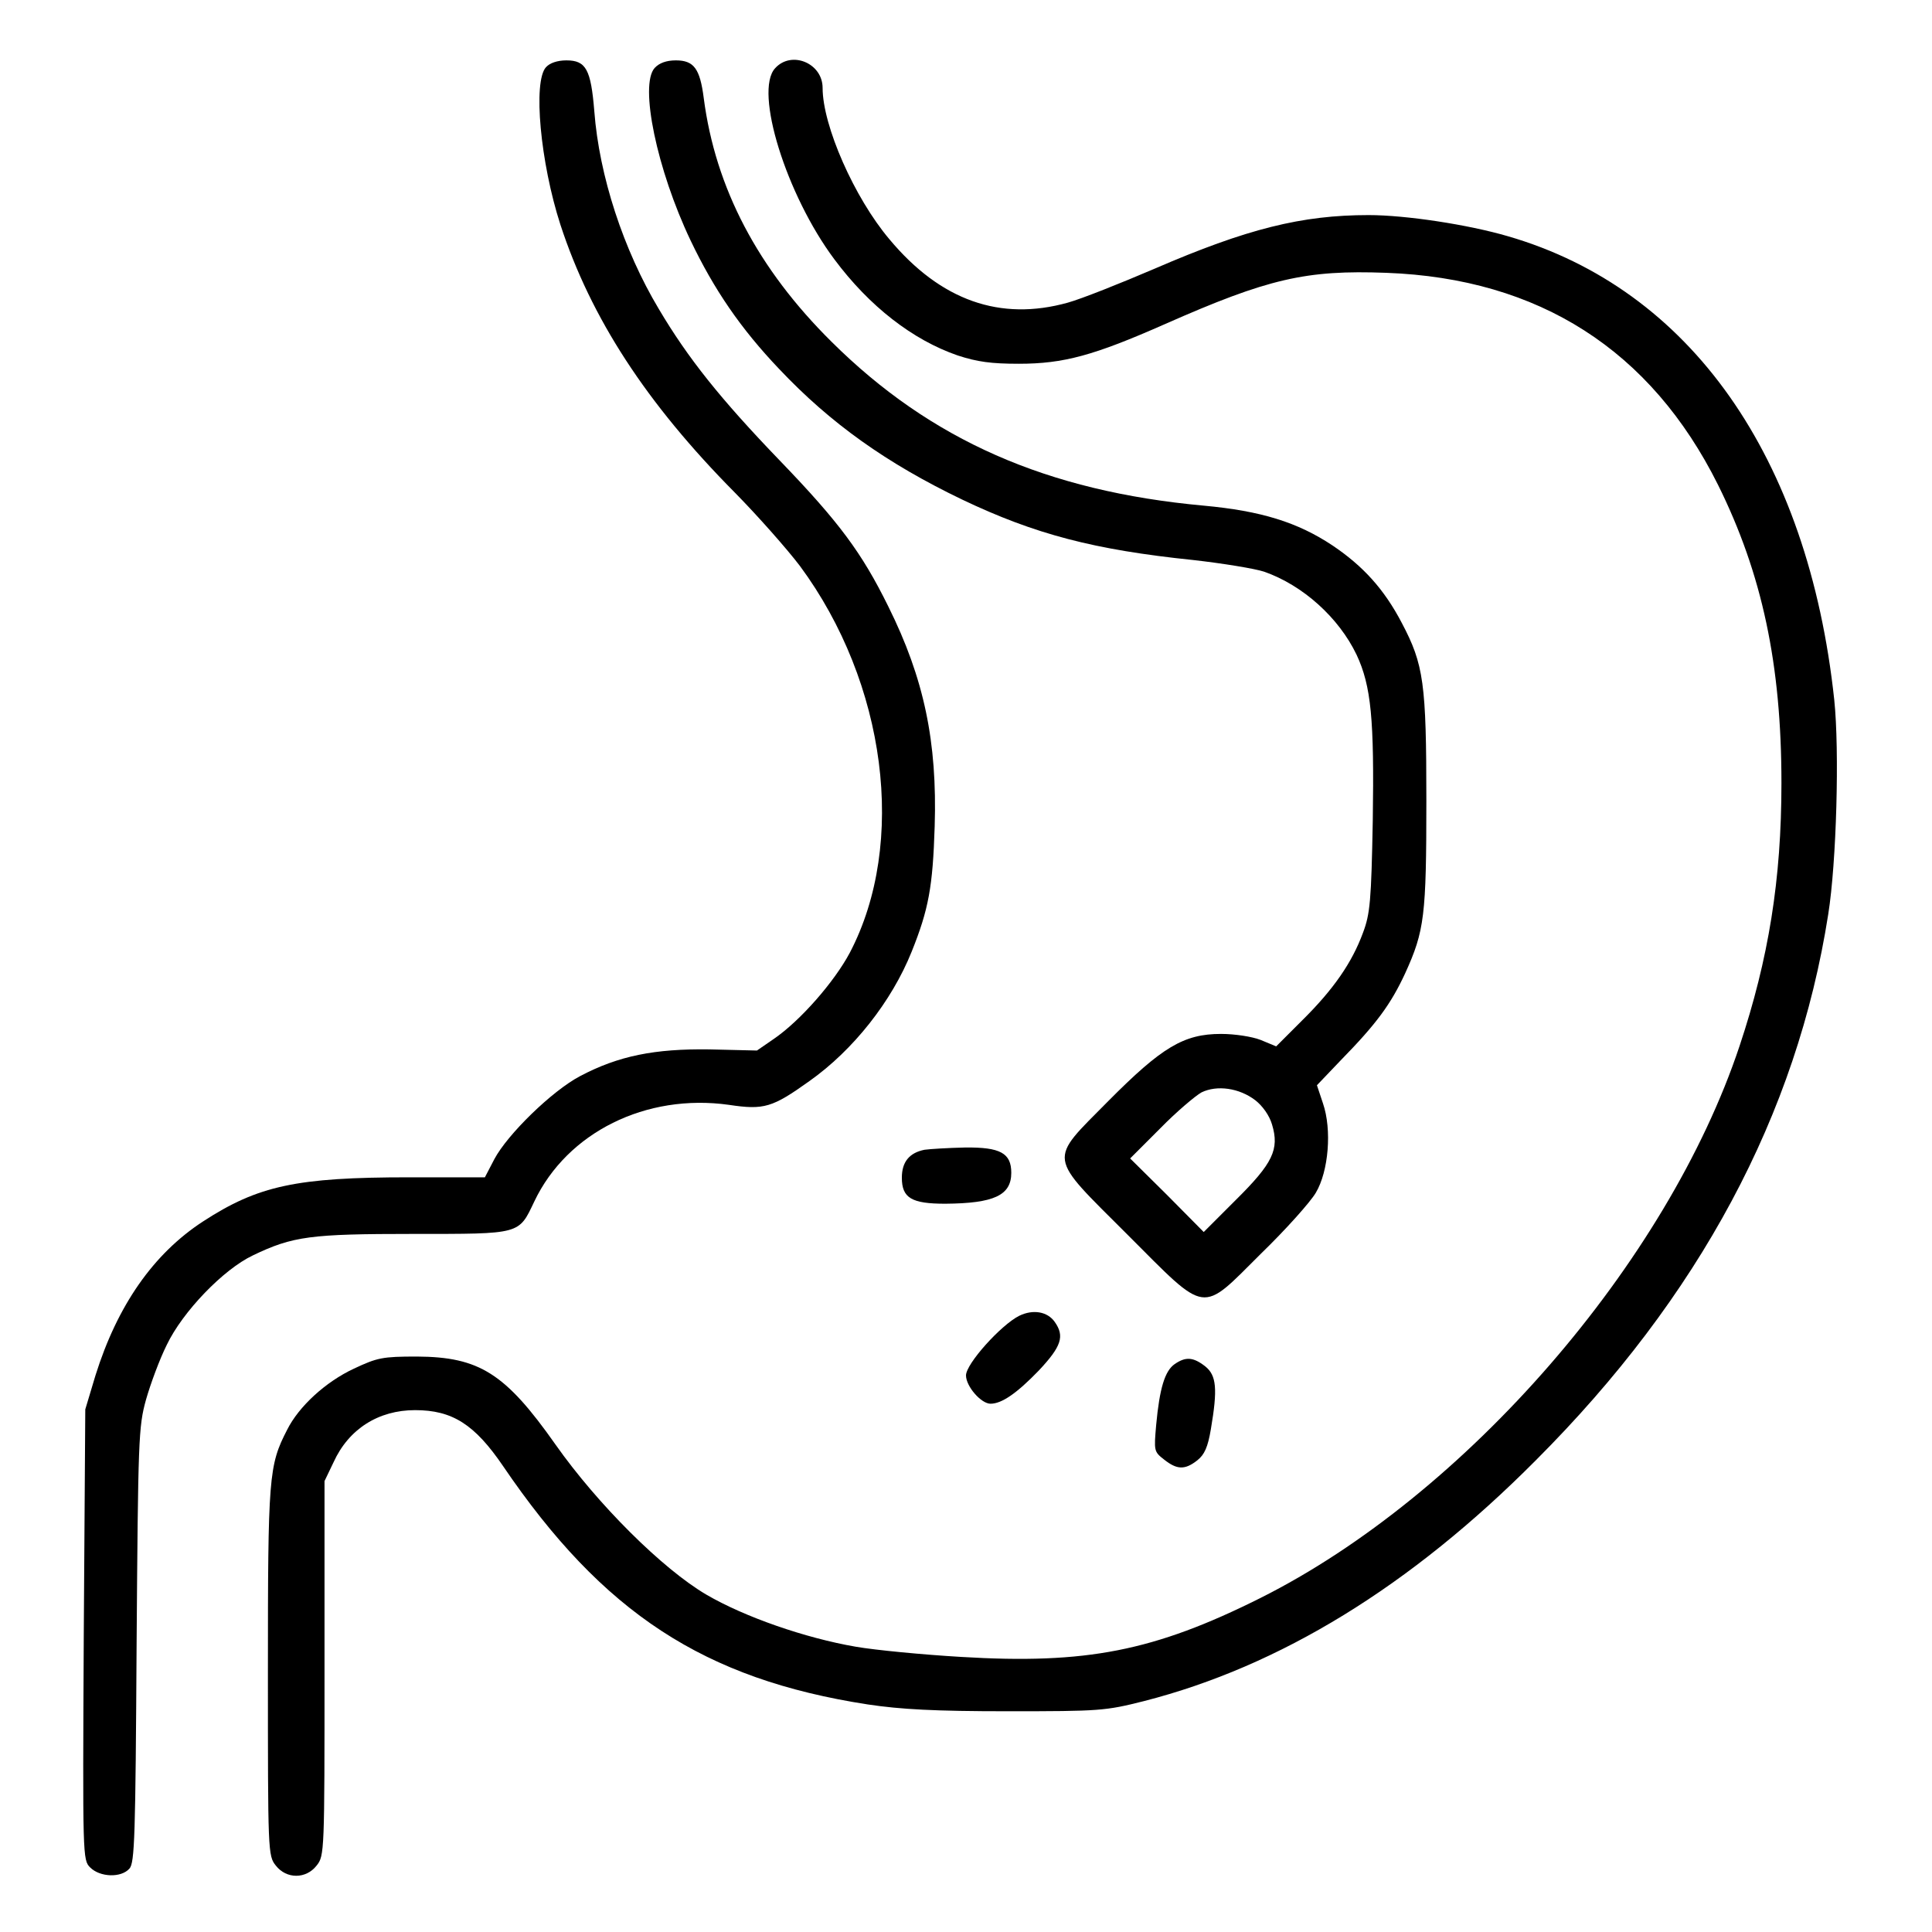 <?xml version="1.0" standalone="no"?>
<!DOCTYPE svg PUBLIC "-//W3C//DTD SVG 20010904//EN"
 "http://www.w3.org/TR/2001/REC-SVG-20010904/DTD/svg10.dtd">
<svg version="1.0" xmlns="http://www.w3.org/2000/svg"
 width="512pt" height="512pt" viewBox="0 0 512 512"
 preserveAspectRatio="xMidYMid meet">

<g transform="translate(0,512) scale(0.1,-0.1)"
fill="#000000" stroke="none">
<path d="M1447 4942 c-35 -38 -15 -253 38 -417 81 -248 228 -474 463 -711 60
-61 137 -148 172 -194 229 -310 284 -735 132 -1025 -41 -77 -131 -180 -201
-228 l-45 -31 -126 3 c-145 2 -241 -17 -343 -71 -74 -39 -192 -154 -227 -220
l-25 -48 -201 0 c-298 0 -400 -22 -546 -117 -132 -86 -227 -223 -285 -408
l-27 -90 -4 -597 c-3 -591 -3 -597 17 -617 26 -26 82 -28 104 -3 14 15 16 86
19 592 4 547 5 579 25 651 12 42 36 107 55 145 42 88 150 200 228 237 106 51
153 57 425 57 287 0 279 -2 321 86 87 183 296 287 516 256 93 -14 115 -7 213
63 116 82 218 211 271 343 45 112 56 172 61 332 7 224 -28 392 -123 583 -70
142 -130 223 -287 386 -158 164 -244 272 -321 402 -94 157 -158 353 -171 524
-9 111 -22 135 -74 135 -24 0 -44 -7 -54 -18z"/>
<path d="M1735 4940 c-41 -45 6 -270 95 -457 62 -130 133 -234 235 -341 136
-144 285 -250 485 -346 193 -92 350 -133 611 -160 80 -9 165 -23 189 -31 103
-36 198 -122 245 -220 39 -83 47 -172 43 -439 -4 -213 -7 -248 -26 -298 -29
-79 -78 -150 -161 -232 l-69 -69 -41 17 c-23 9 -69 16 -105 16 -99 0 -157 -35
-299 -178 -160 -162 -163 -140 51 -354 214 -214 192 -211 354 -50 66 64 131
137 145 161 34 57 43 167 19 237 l-16 48 63 66 c95 97 133 149 171 231 51 112
56 152 56 457 0 312 -7 361 -65 471 -47 90 -103 151 -183 205 -93 62 -190 92
-342 106 -416 38 -724 174 -986 434 -196 194 -308 408 -339 646 -10 78 -26
100 -74 100 -25 0 -44 -7 -56 -20z m1592 -2736 c19 -15 37 -40 44 -64 20 -66
2 -103 -96 -200 l-85 -85 -97 98 -98 97 80 80 c43 44 93 86 109 95 41 20 100
12 143 -21z"/>
<path d="M2054 4939 c-56 -61 30 -336 157 -506 93 -125 208 -214 327 -255 52
-17 89 -22 162 -22 119 0 199 22 387 105 274 121 374 144 587 136 405 -15 701
-205 879 -562 117 -236 168 -476 168 -790 0 -256 -34 -466 -111 -697 -192
-576 -727 -1191 -1270 -1463 -282 -141 -462 -176 -793 -156 -102 6 -227 18
-279 27 -134 23 -295 79 -396 138 -116 68 -288 239 -400 398 -133 189 -202
232 -367 233 -92 0 -105 -3 -167 -32 -75 -35 -146 -100 -177 -162 -49 -95 -51
-123 -51 -642 0 -477 0 -487 21 -513 28 -36 80 -36 108 0 21 26 21 36 21 523
l0 496 24 50 c40 88 119 138 216 138 99 0 158 -38 233 -148 265 -390 533 -565
967 -632 87 -13 177 -18 370 -18 245 0 259 1 362 27 359 92 705 303 1038 638
433 433 692 916 775 1447 22 138 30 434 16 568 -69 645 -382 1089 -865 1229
-106 31 -271 56 -369 56 -177 0 -322 -36 -567 -142 -91 -39 -194 -80 -230 -90
-179 -50 -337 5 -473 168 -93 110 -177 301 -177 401 0 66 -83 100 -126 52z"/>
<path d="M2450 2073 c-40 -8 -60 -32 -60 -74 0 -54 26 -69 115 -69 129 1 175
22 175 82 0 52 -29 68 -122 67 -46 -1 -94 -4 -108 -6z"/>
<path d="M2701 1633 c-48 -24 -141 -127 -141 -158 0 -29 40 -75 65 -75 30 0
70 28 128 88 60 64 69 91 42 129 -19 27 -57 34 -94 16z"/>
<path d="M3113 1505 c-26 -18 -40 -64 -49 -161 -6 -69 -6 -71 21 -92 34 -27
55 -28 88 -2 19 15 28 35 36 83 18 106 15 142 -15 166 -32 25 -52 26 -81 6z"/>
</g>
</svg>

